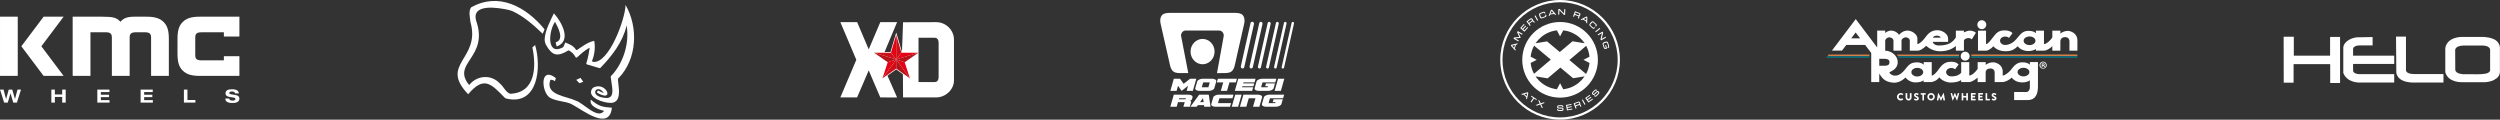<svg width="1212" height="58" viewBox="0 0 1212 58" fill="none" xmlns="http://www.w3.org/2000/svg">
<rect x="0" y="0" width="1212" height="58" fill="#333333" stroke="none"/>
<g clip-path="url(#clip0_1784_9955)">
<g clip-path="url(#clip1_1784_9955)">
<path d="M73.25 18.326C73.25 16.22 72.548 15.637 69.919 15.637H66.199C63.555 15.637 62.853 16.235 62.853 18.326V36.791H54.233V18.326C54.233 16.22 53.531 15.637 51.006 15.637H43.85V36.791H35.23V8.093H49.542C54.98 8.093 56.653 8.571 58.371 10.573C59.895 8.795 61.717 8.093 65.064 8.093H71.039C75.073 8.093 77.493 8.84 79.33 10.678C81.168 12.515 81.855 14.816 81.855 18.864V36.791H73.25V18.326Z" fill="white"/>
<path d="M8.608 8.093H0.003V36.776H8.608V8.093Z" fill="white"/>
<path d="M116.065 17.684V8.093H96.809C92.82 8.093 90.4 8.84 88.577 10.678C86.755 12.455 86.053 14.816 86.053 18.864V26.02C86.053 30.053 86.755 32.429 88.577 34.206C90.415 36.029 92.835 36.791 96.809 36.791H116.065V27.26H108.536V29.262H97.884C95.36 29.262 94.658 28.664 94.658 26.573V18.341C94.658 16.235 95.36 15.652 97.884 15.652H108.536V17.714H116.065V17.684Z" fill="white"/>
<path d="M0.003 43.425H1.721L2.931 48.026H2.946L4.246 43.425H5.949L7.249 48.026H7.264L8.474 43.425H10.192L8.19 49.729H6.427L5.113 45.247H5.083L3.768 49.729H2.005L0.003 43.425Z" fill="white"/>
<path d="M24.893 43.425H26.596V45.8H30.151V43.425H31.854V49.729H30.151V46.995H26.596V49.729H24.893V43.425Z" fill="white"/>
<path d="M47.181 43.425H53.067V44.635H48.899V45.934H52.858V47.084H48.899V48.534H53.097V49.729H47.181V43.425Z" fill="white"/>
<path d="M68.171 43.425H74.057V44.635H69.889V45.934H73.848V47.084H69.889V48.534H74.102V49.729H68.171V43.425Z" fill="white"/>
<path d="M89.158 43.425H90.876V48.474H94.716V49.729H89.158V43.425Z" fill="white"/>
<path d="M113.913 45.261C113.808 44.44 113.016 44.35 112.329 44.35C111.642 44.35 111.164 44.664 111.164 45.097C111.164 45.425 111.448 45.62 111.881 45.694L114.032 46.038C115.182 46.217 116.049 46.65 116.049 47.801C116.049 48.951 115.257 49.922 112.777 49.922C111.238 49.922 109.252 49.728 109.222 47.756H111.149C111.164 48.622 112.03 48.772 112.777 48.772C113.584 48.772 114.122 48.533 114.122 47.98C114.122 47.502 113.733 47.367 113.061 47.263L111.492 47.024C110.402 46.86 109.341 46.531 109.341 45.246C109.341 43.842 110.491 43.274 112.463 43.274C113.763 43.274 115.69 43.498 115.795 45.276H113.898L113.913 45.261Z" fill="white"/>
<path d="M20.053 22.435L30.838 8.093H21.143L10.342 22.435L21.143 36.791H30.838L20.053 22.435Z" fill="white"/>
</g>
<g clip-path="url(#clip2_1784_9955)">
<path d="M228.355 3.604C227.041 5.546 227.862 8.504 228.071 10.67C233.21 28.881 212.744 30.838 226.966 45.687C234.585 36.664 238.08 40.593 244.624 47.3C244.863 47.539 245.162 47.719 245.49 47.793C260.818 51.379 262.625 32.735 259.428 21.844L258.099 22.965C260.056 32.331 259.697 45 247.313 45.463C245.057 44.656 244.176 41.922 242.368 40.503C238.215 35.932 231.194 36.455 227.459 41.22C218.615 30.479 237.139 28.029 230.835 10.043C228.46 1.587 241.322 3.604 246.88 4.874C247.387 4.993 247.88 5.158 248.358 5.367C253.976 7.921 258.681 12.179 263.118 16.362L264 14.211C255.171 3.395 241.785 -4.045 228.355 3.604Z" fill="white"/>
<path d="M299.973 37.784C308.861 28.567 309.534 13.284 303.274 2.409C303.199 8.952 295.222 31.092 287.484 29.986C287.155 29.941 286.976 29.598 287.095 29.284C288.29 26.401 288.664 22.8 288.081 19.783C285.019 20.425 282.404 22.412 279.865 24.16C279.626 24.324 279.312 24.25 279.163 24.011C278.087 22.248 275.861 21.247 274.024 20.619L273.277 22.457C273.172 22.696 272.993 22.905 272.769 23.025C264.836 27.058 265.972 15.017 269.079 10.58C270.438 13.15 273.859 19.215 269.378 20.53L269.871 22.547C277.43 19.798 272.216 10.506 268.526 6.457C266.898 9.908 264.313 14.674 264.059 18.797C264 19.902 264.269 21.008 264.821 21.964C267.69 26.953 270.169 27.73 275.652 24.384C277.056 25.086 278.177 26.117 279.013 27.671C279.163 27.954 279.551 28.014 279.79 27.79C281.687 26.057 283.629 24.279 285.9 23.099C285.631 24.997 284.989 28.567 284.272 30.599C284.182 30.867 284.332 31.166 284.6 31.241L290.591 33.019C290.77 33.078 290.964 33.019 291.099 32.884C296.746 27.088 301.93 20.321 303.797 12.328C305.142 20.455 302.572 29.553 297.209 35.812C296.163 37.007 295.879 36.709 296.208 38.203C296.253 38.382 296.268 38.546 296.283 38.725C296.477 41.504 298.374 47.196 294.356 47.524C284.526 47.211 289.366 39.786 292.727 45.164L290.74 44.268L290.113 43.939C289.874 43.834 289.739 44.059 289.605 44.283L289.53 44.417C289.396 44.656 289.336 44.821 289.575 44.97C289.725 45.059 290.098 45.284 290.247 45.358C297.836 49.407 294.057 39.711 288.007 42.266C287.603 42.43 287.245 42.729 287.006 43.088C284.436 47.136 292.234 49.959 296.342 49.885C297.523 49.855 298.643 49.287 299.256 48.286C300.779 45.821 299.808 41.534 299.584 38.77C299.554 38.382 299.689 38.008 299.958 37.724L299.973 37.784Z" fill="white"/>
<path d="M286.425 48.288C285.454 51.514 290.414 53.173 292.893 53.74C289.711 58.147 282.75 49.782 279.075 48.766C274.608 46.6 264.375 46.151 266.72 38.996C266.78 38.801 266.974 38.667 267.169 38.682C267.826 38.682 268.558 38.981 269.036 39.339L269.484 37.875C262.149 32.109 262.313 43.029 265.794 46.704C268.498 49.289 274.384 48.825 277.447 50.693C282.675 53.457 295.433 63.69 296.643 52.232C291.848 51.858 290.13 51.455 286.425 48.303V48.288Z" fill="white"/>
<path d="M282.763 39.652L281.433 37.74L279.356 38.726L280.895 40.34L282.763 39.652Z" fill="white"/>
</g>
<g clip-path="url(#clip3_1784_9955)">
<path d="M437.797 47.176H437.846V47.225H453.87C458.44 47.225 462.488 43.419 462.488 38.97V19.237C462.488 14.558 458.561 10.74 453.87 10.74L437.809 10.789L437.276 25.225L434.488 15.758L431.712 25.225H428.828L434.912 10.74H426.767L421.155 23.94L415.543 10.74H407.397L415.143 28.982L407.397 47.225H415.519L421.155 34.134L426.767 47.225L434.912 47.261L430.246 36.667L434.476 33.649L437.737 35.976L437.797 47.176ZM455.046 37.285C455.046 38.655 454.525 39.782 453.143 39.782H445.3V18.304H453.143C454.512 18.304 455.046 19.419 455.046 20.801V37.297V37.285Z" fill="white"/>
<path d="M432.161 34.11H431.846V34.425H432.161V34.11Z" fill="#005B63"/>
<path d="M434.477 28.801L441.131 38.001L438.586 30.171L434.477 28.801Z" fill="#E30315"/>
<path d="M445.24 25.552H437.022L434.477 28.8L445.24 25.552Z" fill="#E30315"/>
<path d="M434.475 28.801L430.366 30.171L427.82 38.001L434.475 28.801Z" fill="#E30315"/>
<path d="M431.942 25.552L434.476 28.8V16.898L431.942 25.552Z" fill="#E30315"/>
<path d="M431.944 25.552H423.714L434.477 28.8L431.944 25.552Z" fill="#CE0F19"/>
<path d="M427.82 38.001L434.475 33.249V28.801L427.82 38.001Z" fill="#CE0F19"/>
<path d="M434.477 16.898V28.8L437.022 25.552L434.477 16.898Z" fill="#CE0F19"/>
<path d="M434.477 33.249L441.131 38.001L434.477 28.801V33.249Z" fill="#B51219"/>
<path d="M434.477 28.8L423.714 25.552L430.368 30.17L434.477 28.8Z" fill="#B51219"/>
<path d="M434.477 28.8L438.586 30.17L445.24 25.552L434.477 28.8Z" fill="#B51219"/>
</g>
<g clip-path="url(#clip4_1784_9955)">
<path d="M578.295 44.059H575.277L575.98 41.594L572.842 44.059L571.109 41.594L570.407 44.059H567.39L569.063 38.173H572.08L573.813 40.638L576.951 38.173H579.968L578.295 44.059Z" fill="white"/>
<path d="M588.735 42.684C588.631 43.073 588.302 43.387 587.764 43.656C587.227 43.924 586.644 44.059 585.987 44.059H581.46C580.818 44.059 580.295 43.924 579.907 43.656C579.518 43.387 579.384 43.058 579.488 42.684L580.385 39.547C580.489 39.159 580.818 38.83 581.341 38.576C581.878 38.307 582.461 38.173 583.118 38.173H587.645C588.287 38.173 588.81 38.307 589.199 38.576C589.587 38.845 589.721 39.159 589.617 39.547L588.721 42.684H588.735ZM585.822 42.296L586.48 39.951H583.298L582.625 42.296H585.807H585.822Z" fill="white"/>
<path d="M599.135 39.951H596.028L594.863 44.059H591.845L593.01 39.951H589.918L590.426 38.173H599.658L599.15 39.951H599.135Z" fill="white"/>
<path d="M607.037 44.059H598.642L600.315 38.173H608.696L608.188 39.951H602.825L602.69 40.444H608.053L607.665 41.818H602.302L602.167 42.311H607.53L607.022 44.074L607.037 44.059Z" fill="white"/>
<path d="M617.496 42.684C617.391 43.073 617.063 43.387 616.54 43.656C616.002 43.924 615.419 44.059 614.762 44.059H610.236C609.593 44.059 609.07 43.924 608.682 43.656C608.294 43.387 608.159 43.058 608.264 42.684L609.16 39.547C609.265 39.159 609.593 38.83 610.116 38.576C610.654 38.307 611.237 38.173 611.894 38.173H618.766L618.258 39.951H612.058L611.386 42.296H614.568L614.702 41.803H613.373L613.761 40.429H618.123L617.481 42.684H617.496Z" fill="white"/>
<path d="M620.961 44.059H617.943L619.617 38.173H622.634L620.961 44.059Z" fill="white"/>
<path d="M576.804 51.754H573.711L574.369 49.498H571.112L570.455 51.754H567.362L569.065 45.883H576.117C576.774 45.883 577.312 46.017 577.7 46.271C578.088 46.54 578.238 46.854 578.118 47.242L577.864 48.123C577.805 48.333 577.521 48.557 576.998 48.811C577.371 49.065 577.536 49.289 577.476 49.483L576.819 51.739L576.804 51.754ZM574.757 48.138L574.892 47.645H571.635L571.5 48.138H574.757Z" fill="white"/>
<path d="M586.887 51.754H583.824L583.705 50.977H580.717L580.149 51.754H577.087L581.374 45.883H586.005L586.872 51.754H586.887ZM583.526 49.498L583.212 47.571L581.808 49.498H583.526Z" fill="white"/>
<path d="M596.283 51.754H589.247C588.59 51.754 588.052 51.619 587.664 51.35C587.275 51.081 587.126 50.768 587.245 50.379L588.157 47.242C588.276 46.854 588.605 46.54 589.142 46.271C589.695 46.002 590.293 45.883 590.95 45.883H598.001L597.493 47.645H591.144L590.472 49.991H596.821L596.313 51.754H596.283Z" fill="white"/>
<path d="M600.241 51.754H597.148L598.851 45.883H601.944L600.241 51.754Z" fill="white"/>
<path d="M610.551 51.754H607.458L608.654 47.645H605.397L604.202 51.754H601.109L602.812 45.883H609.849C610.506 45.883 611.044 46.017 611.432 46.271C611.821 46.54 611.97 46.854 611.85 47.242L610.536 51.739L610.551 51.754Z" fill="white"/>
<path d="M621.247 50.379C621.143 50.768 620.814 51.081 620.262 51.35C619.709 51.619 619.111 51.754 618.439 51.754H613.793C613.136 51.754 612.598 51.619 612.209 51.35C611.821 51.081 611.672 50.768 611.791 50.379L612.702 47.242C612.807 46.854 613.151 46.54 613.688 46.271C614.241 46.002 614.839 45.883 615.511 45.883H622.562L622.039 47.645H615.69L615.003 49.991H618.26L618.394 49.498H617.02L617.423 48.123H621.89L621.233 50.379H621.247Z" fill="white"/>
<path d="M583.003 18.874C579.791 18.874 577.177 21.638 577.177 25.014C577.177 28.39 579.791 31.154 583.003 31.154C586.215 31.154 588.829 28.405 588.829 25.014C588.829 21.623 586.215 18.874 583.003 18.874Z" fill="white"/>
<path d="M572.592 17.439L576.072 35.411L573.055 35.441C571.546 35.441 570.037 35.441 569.081 34.843C568.11 34.246 567.542 33.035 567.273 31.811L562.642 11.404C562.269 9.806 562.553 8.282 563.27 7.415C563.972 6.564 565.376 6.25 566.855 6.25H567.751H598.227H598.974C600.468 6.25 601.872 6.564 602.574 7.415C603.276 8.267 603.56 9.806 603.201 11.389L598.585 31.796C598.301 33.021 597.734 34.231 596.778 34.828C595.807 35.426 594.298 35.441 592.804 35.426L589.995 35.471L593.267 17.424C593.267 17.35 593.267 17.26 593.267 17.185C593.267 15.856 592.251 14.795 590.996 14.795H574.847C573.592 14.795 572.577 15.871 572.577 17.185C572.577 17.275 572.577 17.35 572.577 17.424" fill="white"/>
<path d="M602.395 33.213C602.395 33.213 602.261 33.213 602.201 33.183C601.738 33.064 601.454 32.586 601.559 32.093L606.25 11.238C606.354 10.745 606.817 10.446 607.28 10.566C607.743 10.685 608.027 11.163 607.923 11.656L603.232 32.511C603.142 32.929 602.784 33.213 602.395 33.213Z" fill="white"/>
<path d="M606.579 33.213C606.579 33.213 606.459 33.213 606.399 33.183C605.966 33.078 605.697 32.615 605.802 32.167L610.493 11.238C610.597 10.775 611.03 10.506 611.464 10.61C611.897 10.715 612.166 11.178 612.061 11.626L607.37 32.556C607.281 32.944 606.952 33.213 606.594 33.213H606.579Z" fill="white"/>
<path d="M610.582 33.213C610.582 33.213 610.462 33.213 610.402 33.198C609.999 33.093 609.745 32.675 609.85 32.242L614.57 11.193C614.66 10.775 615.078 10.506 615.467 10.61C615.87 10.715 616.124 11.133 616.02 11.566L611.299 32.615C611.224 32.974 610.91 33.228 610.567 33.228L610.582 33.213Z" fill="white"/>
<path d="M614.509 33.227C614.509 33.227 614.404 33.227 614.344 33.212C613.971 33.122 613.732 32.719 613.822 32.331L618.572 11.162C618.662 10.774 619.035 10.52 619.409 10.609C619.782 10.699 620.021 11.102 619.932 11.491L615.181 32.659C615.106 33.003 614.823 33.227 614.509 33.227Z" fill="white"/>
<path d="M618.307 33.228C618.307 33.228 618.202 33.228 618.157 33.213C617.814 33.123 617.604 32.765 617.679 32.391L622.46 11.118C622.534 10.76 622.893 10.521 623.236 10.61C623.58 10.7 623.789 11.058 623.714 11.432L618.934 32.705C618.859 33.019 618.605 33.228 618.307 33.228Z" fill="white"/>
<path d="M621.936 33.243C621.936 33.243 621.847 33.243 621.802 33.228C621.488 33.153 621.294 32.81 621.369 32.481L626.179 11.088C626.254 10.76 626.567 10.551 626.896 10.625C627.21 10.7 627.404 11.044 627.329 11.372L622.519 32.765C622.459 33.049 622.205 33.243 621.951 33.243H621.936Z" fill="white"/>
</g>
<g clip-path="url(#clip5_1784_9955)">
<path d="M732.652 21.741L732.506 22.235L734.641 24.573L734.809 24.022L734.382 23.55L734.944 21.685L735.551 21.539L735.719 20.977L732.663 21.73L732.652 21.741ZM734.438 21.82L734.034 23.179L733.09 22.157L734.438 21.82Z" fill="white"/>
<path d="M737.92 16.865L738.167 16.415L735.83 15.078L735.808 15.067L735.482 15.64V15.651L736.56 17.932L734.055 18.157L733.718 18.741L736.066 20.078H736.077L736.336 19.64L734.538 18.618L737.032 18.393H737.044L737.212 18.101L736.122 15.842L737.92 16.865Z" fill="white"/>
<path d="M740.809 13.416L740.82 13.405L740.483 13.101L739.034 14.708L738.494 14.236L739.865 12.708L739.876 12.686L739.539 12.394L738.157 13.933L737.674 13.506L739.112 11.911L739.124 11.899L738.787 11.596L737.011 13.573L737 13.585L739.022 15.394L740.809 13.416Z" fill="white"/>
<path d="M741.675 12.584L742.08 12.269L741.462 11.472L742.731 10.494C742.844 10.404 742.945 10.348 743.035 10.348C743.091 10.348 743.17 10.37 743.293 10.528L743.686 11.033L744.08 10.73L743.63 10.146C743.552 10.033 743.405 9.887 743.158 9.921C743.248 9.741 743.214 9.562 743.068 9.359L742.945 9.191C742.799 9 742.619 8.82 742.372 8.82C742.192 8.82 741.978 8.921 741.709 9.123L740.035 10.404H740.023L741.664 12.562L741.675 12.584ZM742.316 9.348C742.383 9.348 742.428 9.382 742.495 9.472L742.641 9.651C742.754 9.797 742.754 9.921 742.45 10.157L741.203 11.112L740.709 10.472L741.889 9.573C742.091 9.415 742.226 9.348 742.316 9.348Z" fill="white"/>
<path d="M745.257 10.067L745.707 9.82L744.381 7.46V7.449L743.932 7.707L745.257 10.056V10.067Z" fill="white"/>
<path d="M746.506 8.225C746.697 8.719 746.945 8.944 747.315 8.944C747.461 8.944 747.619 8.91 747.81 8.831L749.023 8.36C749.372 8.225 749.574 8.079 749.652 7.899C749.754 7.685 749.686 7.461 749.619 7.281L749.529 7.045L749.068 7.225L749.158 7.449C749.214 7.595 749.214 7.674 749.181 7.742C749.136 7.82 749.023 7.888 748.81 7.966L747.686 8.404C747.574 8.449 747.484 8.472 747.405 8.472C747.304 8.472 747.147 8.438 747.046 8.169L746.697 7.281C746.641 7.124 746.63 7.011 746.686 6.91C746.731 6.809 746.843 6.742 747.012 6.663L748.124 6.236C748.237 6.191 748.349 6.146 748.45 6.146C748.529 6.146 748.641 6.18 748.72 6.393L748.787 6.584L749.225 6.416L749.113 6.135C748.945 5.697 748.574 5.573 748.034 5.786L746.798 6.258C746.45 6.393 746.259 6.562 746.169 6.786C746.091 7 746.113 7.247 746.248 7.584L746.495 8.236L746.506 8.225Z" fill="white"/>
<path d="M751.314 7.641L751.538 7.057L753.46 6.731L753.853 7.203L754.437 7.113L752.404 4.709L751.898 4.787L750.774 7.709V7.731L751.336 7.63L751.314 7.641ZM751.718 6.574L752.213 5.282L753.111 6.338L751.718 6.574Z" fill="white"/>
<path d="M755.999 4.966L758.111 7.146L758.134 7.169L758.763 7.191L758.864 4.483L758.347 4.461L758.268 6.584L756.134 4.393V4.382L755.504 4.36L755.403 7.079L755.92 7.09L755.999 4.966Z" fill="white"/>
<path d="M763.417 7.213L764.911 7.775C765.024 7.82 765.136 7.865 765.192 7.943C765.226 7.988 765.248 8.067 765.181 8.258L764.956 8.842L765.417 9.033L765.675 8.348C765.754 8.146 765.732 7.966 765.619 7.82C765.821 7.797 765.956 7.685 766.046 7.449L766.114 7.258C766.192 7.056 766.248 6.831 766.158 6.64C766.08 6.46 765.878 6.314 765.518 6.179L763.552 5.438H763.541L762.597 7.966L763.08 8.157L763.428 7.213H763.417ZM765.248 6.55C765.473 6.64 765.597 6.707 765.653 6.775C765.687 6.82 765.709 6.876 765.653 7.011L765.574 7.224C765.529 7.348 765.462 7.404 765.349 7.404C765.271 7.404 765.17 7.381 765.046 7.337L763.574 6.786L763.855 6.033L765.248 6.55Z" fill="white"/>
<path d="M767.348 9.449L768.999 10.471V11.089H768.988L769.483 11.404L769.539 8.258L769.1 7.977L766.303 9.426L766.797 9.741L767.348 9.449ZM769.011 9.943L767.808 9.201L769.044 8.561L769.011 9.954V9.943Z" fill="white"/>
<path d="M770.91 12.696L771.854 13.584C772.123 13.831 772.337 13.954 772.539 13.954C772.775 13.954 772.955 13.797 773.078 13.651L773.258 13.46L772.899 13.123L772.73 13.303C772.64 13.404 772.562 13.449 772.494 13.449C772.404 13.449 772.292 13.381 772.112 13.213L771.236 12.381C771.112 12.269 771.045 12.157 771.022 12.067C771 11.954 771.056 11.831 771.168 11.696L771.82 10.999C771.932 10.876 772.033 10.82 772.135 10.82C772.247 10.82 772.359 10.887 772.505 11.011L773.382 11.831C773.483 11.932 773.584 12.022 773.618 12.123C773.64 12.179 773.64 12.28 773.494 12.438L773.359 12.584L773.708 12.909L773.91 12.685C774.056 12.527 774.123 12.359 774.112 12.19C774.101 11.988 773.977 11.775 773.753 11.561L772.786 10.662C772.539 10.426 772.314 10.314 772.101 10.314C771.865 10.314 771.629 10.449 771.359 10.741L770.887 11.247C770.64 11.516 770.517 11.741 770.517 11.954C770.517 12.19 770.629 12.426 770.899 12.674L770.91 12.696Z" fill="white"/>
<path d="M773.372 15.213L773.687 15.618L775.799 13.933L775.81 13.921L775.484 13.528L773.383 15.213H773.372Z" fill="white"/>
<path d="M778.572 18.235L778.325 17.786L776.482 18.854L777.201 15.91L777.212 15.876L776.898 15.325L774.561 16.685H774.538L774.797 17.134L776.639 16.067L775.92 19.011L775.909 19.044L776.223 19.595L778.561 18.247L778.572 18.235Z" fill="white"/>
<path d="M780.057 22.078L779.652 20.842C779.495 20.359 779.236 20.123 778.854 20.123C778.708 20.123 778.551 20.157 778.36 20.213L777.697 20.427C777 20.651 776.798 21.022 777.012 21.696L777.45 23.045C777.607 23.528 777.832 23.73 778.203 23.73C778.349 23.73 778.517 23.696 778.719 23.629L779.135 23.494L778.573 21.786L778.146 21.91L778.551 23.146L778.382 23.202C778.326 23.224 778.27 23.236 778.214 23.236C778.113 23.236 777.967 23.202 777.866 22.876L777.45 21.595C777.394 21.415 777.382 21.281 777.427 21.191C777.472 21.09 777.562 21.022 777.719 20.966L778.63 20.674C778.708 20.651 778.776 20.64 778.832 20.64C779.012 20.64 779.135 20.753 779.214 21.022L779.495 21.876C779.63 22.292 779.686 22.505 779.675 22.64C779.663 22.753 779.585 22.809 779.371 22.876L779.292 22.899L779.439 23.348L779.607 23.314C779.854 23.236 780.012 23.09 780.09 22.887C780.158 22.685 780.146 22.415 780.034 22.09L780.057 22.078Z" fill="white"/>
<path d="M737.53 45.595L737.957 46L738.552 45.82L739.968 47.146L739.833 47.753L740.26 48.157L740.934 45.078L740.552 44.708L737.519 45.584L737.53 45.595ZM739.058 45.674L740.395 45.281L740.092 46.64L739.058 45.674Z" fill="white"/>
<path d="M745.034 48.112L742.472 46.415L742.461 46.404L742.202 46.786L743.281 47.494L742.034 49.37L742.022 49.382L742.461 49.663L743.708 47.775L744.787 48.494L745.034 48.112Z" fill="white"/>
<path d="M748.268 49.595L746.92 50.101L746.369 48.786L745.695 48.494L746.414 50.202L744.481 50.932L745.167 51.225L746.695 50.629L747.324 52.146L747.335 52.157L747.998 52.438L747.201 50.539L748.931 49.888L748.268 49.595Z" fill="white"/>
<path d="M757 52.135L755.865 52.157C755.382 52.157 755.371 52.045 755.371 51.843C755.371 51.517 755.472 51.472 756.18 51.461H756.562C756.629 51.461 756.685 51.461 756.742 51.461C757.416 51.461 757.416 51.517 757.427 51.843V51.921H757.921V51.753C757.91 51.213 757.618 51.011 756.832 51.011H756.011C755.596 51.034 755.348 51.078 755.18 51.191C754.978 51.315 754.888 51.528 754.888 51.843C754.899 52.528 755.258 52.64 756.124 52.64C756.202 52.64 756.292 52.64 756.382 52.64H757.09C757.461 52.64 757.517 52.697 757.517 52.944C757.517 53.236 757.449 53.337 756.955 53.337L755.888 53.359H755.854C755.438 53.359 755.405 53.236 755.405 53.078V52.82H754.91V53.09C754.921 53.719 755.438 53.798 755.888 53.798H756.91C757.326 53.775 758.023 53.764 758.011 53.011V52.843C758.011 52.359 757.697 52.146 757.011 52.146L757 52.135Z" fill="white"/>
<path d="M760.089 53.023L759.954 52.315L761.999 51.933L761.92 51.495L759.875 51.865L759.763 51.236L761.887 50.843L761.797 50.405L759.19 50.877L759.179 50.888L759.662 53.54V53.551L762.291 53.068H762.302L762.224 52.63L760.089 53.023Z" fill="white"/>
<path d="M766.035 50.54C766.17 50.394 766.193 50.203 766.114 49.978L766.035 49.787C765.934 49.506 765.777 49.248 765.406 49.248C765.26 49.248 765.08 49.281 764.867 49.371L762.878 50.124L763.833 52.652L764.316 52.483L763.957 51.54L765.451 50.978C765.541 50.944 765.631 50.91 765.709 50.91C765.788 50.91 765.878 50.944 765.968 51.169L766.193 51.776L766.653 51.607L766.395 50.922C766.339 50.787 766.249 50.607 766.013 50.562L766.035 50.54ZM765.327 49.719C765.44 49.719 765.485 49.764 765.541 49.899L765.62 50.113C765.653 50.191 765.653 50.259 765.62 50.315C765.586 50.394 765.473 50.472 765.282 50.54L763.811 51.09L763.53 50.337L764.923 49.809C765.103 49.742 765.237 49.708 765.327 49.708V49.719Z" fill="white"/>
<path d="M767.326 48.179L766.877 48.426L768.158 50.797L768.169 50.808L768.619 50.561L767.326 48.19V48.179Z" fill="white"/>
<path d="M770.237 49.056L769.821 48.472L771.484 47.281L771.495 47.27L771.237 46.899L769.551 48.113L769.181 47.585L770.922 46.337H770.933L770.675 45.967L768.495 47.517L770.068 49.708L770.079 49.731L772.248 48.169H772.259L772.001 47.798L770.237 49.056Z" fill="white"/>
<path d="M774.966 44.326C774.82 44.18 774.674 44.112 774.517 44.112C774.292 44.112 774.034 44.258 773.73 44.573L773.022 45.303C772.82 45.505 772.708 45.595 772.607 45.595C772.55 45.595 772.494 45.562 772.404 45.472C772.258 45.326 772.258 45.247 772.292 45.146C772.337 45.022 772.472 44.865 772.708 44.629L772.966 44.371C773.281 44.045 773.483 43.865 773.607 43.865C773.674 43.865 773.741 43.921 773.854 44.022L773.91 44.078L774.258 43.73L774.135 43.607C773.966 43.449 773.82 43.371 773.652 43.371C773.404 43.371 773.146 43.539 772.786 43.899L772.27 44.427C771.764 44.944 771.562 45.337 772.045 45.798C772.236 45.989 772.404 46.078 772.584 46.078C772.876 46.078 773.157 45.843 773.674 45.314L774.135 44.843C774.292 44.674 774.404 44.607 774.483 44.607C774.539 44.607 774.607 44.64 774.696 44.73C774.809 44.843 774.854 44.932 774.843 45.011C774.831 45.112 774.753 45.224 774.584 45.404L773.843 46.168C773.685 46.326 773.573 46.404 773.483 46.404C773.427 46.404 773.371 46.371 773.314 46.314L773.123 46.135L772.775 46.483L772.966 46.674C773.112 46.82 773.27 46.888 773.438 46.888C773.73 46.888 773.989 46.663 774.202 46.438L774.865 45.753C775.157 45.461 775.64 44.955 775.101 44.427L774.977 44.314L774.966 44.326Z" fill="white"/>
<path d="M756.326 -3.05176e-05C740.337 -3.05176e-05 727.326 13.011 727.326 29C727.326 44.989 740.337 58 756.326 58C772.315 58 785.326 44.989 785.326 29C785.326 13.011 772.315 -3.05176e-05 756.326 -3.05176e-05ZM756.326 56.921C740.933 56.921 728.405 44.393 728.405 29C728.405 13.607 740.933 1.079 756.326 1.079C771.719 1.079 784.248 13.607 784.248 29C784.248 44.393 771.719 56.921 756.326 56.921Z" fill="white"/>
<path d="M756.327 10.663C746.215 10.663 737.99 18.888 737.99 29C737.99 39.112 746.215 47.337 756.327 47.337C766.44 47.337 774.664 39.112 774.664 29C774.664 18.888 766.44 10.663 756.327 10.663ZM744.608 20.741C745.372 19.663 746.282 18.685 747.327 17.843L747.608 17.618L747.642 17.596C747.642 17.596 747.754 17.517 747.81 17.472C747.957 17.371 748.103 17.258 748.26 17.146C748.316 17.101 748.383 17.067 748.44 17.022L748.485 16.989C748.586 16.921 748.698 16.854 748.81 16.775L748.889 16.73C748.889 16.73 748.99 16.663 749.046 16.64C749.204 16.55 749.372 16.449 749.541 16.36C749.597 16.326 749.664 16.292 749.721 16.258L749.766 16.236C749.889 16.169 750.024 16.101 750.159 16.045L750.35 15.955C750.518 15.876 750.709 15.798 750.9 15.719C750.968 15.697 751.024 15.674 751.091 15.64C751.271 15.573 751.428 15.517 751.597 15.449L751.743 15.393C751.923 15.326 752.125 15.27 752.35 15.202C752.417 15.18 752.473 15.168 752.541 15.146C752.754 15.09 752.945 15.045 753.125 15L753.204 14.977C753.395 14.932 753.608 14.888 753.867 14.854L754.046 14.82C754.305 14.775 754.518 14.753 754.721 14.73L754.923 14.708L754.867 14.854L756.305 17.629V17.663L757.844 14.73H757.923C758.125 14.764 758.35 14.798 758.608 14.831L758.766 14.854C759.001 14.899 759.226 14.932 759.428 14.977L759.552 15C759.732 15.045 759.923 15.09 760.114 15.146L760.271 15.191C760.473 15.247 760.676 15.315 760.878 15.382L761.069 15.449C761.237 15.506 761.395 15.562 761.541 15.629L761.709 15.697C761.878 15.764 762.046 15.843 762.249 15.932C762.327 15.966 762.406 16 762.485 16.045C762.631 16.112 762.766 16.18 762.912 16.258C763.013 16.315 763.114 16.36 763.204 16.416C763.339 16.483 763.44 16.55 763.541 16.607C763.619 16.652 763.709 16.708 763.799 16.753C763.968 16.854 764.114 16.944 764.249 17.034C764.316 17.079 764.395 17.135 764.462 17.18L764.507 17.213C764.608 17.281 764.687 17.337 764.766 17.393C766.046 18.326 767.159 19.449 768.058 20.73L768.215 20.966L762.361 20.011L756.181 25.225L750.013 20.067L744.451 20.966L744.608 20.73V20.741ZM743.608 35.629C742.777 34.045 742.26 32.359 742.069 30.596V30.517L744.99 29L742.069 27.483V27.404C742.282 25.596 742.822 23.865 743.676 22.258L743.743 22.135L751.833 28.899L743.687 35.775L743.619 35.64L743.608 35.629ZM768.046 37.258C767.282 38.337 766.372 39.303 765.339 40.146L765.024 40.393C765.024 40.393 764.912 40.472 764.855 40.517C764.698 40.629 764.541 40.753 764.372 40.854C764.339 40.876 764.305 40.899 764.271 40.921L764.181 40.977C764.058 41.067 763.923 41.146 763.799 41.225L763.619 41.337C763.451 41.438 763.271 41.539 763.091 41.64L762.923 41.73C762.766 41.809 762.608 41.888 762.451 41.966L762.316 42.034C762.136 42.124 761.934 42.202 761.721 42.292L761.575 42.348C761.372 42.427 761.181 42.494 761.001 42.562L760.934 42.584C760.732 42.652 760.518 42.719 760.271 42.786L760.148 42.82C759.687 42.944 759.215 43.056 758.754 43.135L758.642 43.157C758.372 43.202 758.148 43.236 757.923 43.258H757.844L756.339 40.359V40.326L754.878 43.112L754.945 43.258H754.844H754.833H754.743C754.541 43.225 754.316 43.191 754.046 43.146L753.923 43.124C753.687 43.079 753.451 43.034 753.237 42.989L753.17 42.966C752.968 42.921 752.766 42.865 752.552 42.809L752.417 42.775C752.204 42.719 752.001 42.652 751.788 42.584L751.631 42.528C751.462 42.472 751.282 42.404 751.114 42.337L750.979 42.281C750.81 42.213 750.631 42.135 750.417 42.045C750.35 42.011 750.271 41.977 750.204 41.944C750.046 41.865 749.889 41.798 749.743 41.719C749.664 41.685 749.586 41.64 749.485 41.584C749.361 41.517 749.237 41.449 749.114 41.382C749.046 41.348 748.957 41.292 748.867 41.236C748.698 41.135 748.552 41.045 748.417 40.944C748.35 40.899 748.282 40.854 748.215 40.809L748.17 40.775C748.069 40.708 747.979 40.64 747.889 40.584L747.81 40.528C747.754 40.483 747.698 40.449 747.642 40.404C746.473 39.506 745.44 38.449 744.597 37.258L744.44 37.022L750.294 37.977L756.473 32.764L762.642 37.921L768.204 37.022L768.046 37.258ZM770.597 27.472L767.664 29L770.597 30.528V30.607C770.384 32.416 769.844 34.135 768.99 35.742L768.923 35.865L760.833 29.101L768.979 22.225L769.046 22.36C769.867 23.933 770.395 25.629 770.586 27.382V27.461L770.597 27.472Z" fill="white"/>
</g>
<g clip-path="url(#clip6_1784_9955)">
<path d="M990.526 29.866C989.525 29.866 988.733 30.613 988.733 31.584C988.733 32.555 989.525 33.302 990.496 33.302C991.467 33.302 992.259 32.526 992.259 31.584C992.259 30.643 991.482 29.866 990.511 29.866M990.526 32.974C989.749 32.974 989.182 32.361 989.182 31.599C989.182 30.837 989.749 30.225 990.496 30.225C991.243 30.225 991.841 30.852 991.841 31.599C991.826 32.376 991.258 32.974 990.526 32.974Z" fill="white"/>
<path d="M990.915 31.659C991.125 31.584 991.274 31.434 991.274 31.225C991.274 31.061 991.199 30.942 991.095 30.867C990.975 30.792 990.826 30.718 990.512 30.718C990.228 30.718 990.004 30.762 989.84 30.777V32.495H990.243V31.808H990.422C990.647 31.808 990.751 31.883 990.781 32.077C990.841 32.286 990.856 32.435 990.93 32.51H991.364C991.364 32.51 991.289 32.346 991.244 32.077C991.169 31.838 991.08 31.689 990.915 31.644M990.452 31.509H990.273V31.016C990.273 31.016 990.393 31.001 990.497 31.001C990.736 31.001 990.856 31.106 990.856 31.27C990.841 31.45 990.647 31.509 990.452 31.509Z" fill="white"/>
<path d="M984.072 31.346C983.325 30.673 982.354 30.21 980.382 30.21C977.275 30.21 975.915 32.66 974.66 34.154C973.913 35.021 972.001 36.634 970.911 36.634V34.692C970.911 31.286 967.639 30.21 966.28 30.21C964.995 30.21 963.635 30.658 962.664 31.45V30.106H958.765V33.437C957.301 35.484 955.718 36.619 954.702 36.619V30.106H950.788V35.304C949.787 36.32 948.428 37.067 945.798 37.022C944.723 37.008 943.408 36.111 943.483 34.856C943.543 33.736 944.842 32.914 945.918 32.944C947.038 32.989 947.337 33.288 947.83 33.587L949.533 31.256C948.965 30.823 948.398 29.941 945.903 29.941C943.184 29.941 941.645 31.062 939.912 33.557C938.762 35.245 937.328 36.634 936.506 36.634V30.121H932.607V31.375C932.279 30.853 930.755 30.225 929.5 30.225C925.825 30.225 925.213 31.764 923.256 34.065C921.059 36.619 919.506 36.664 918.565 36.664C917.131 36.664 916.13 35.603 915.92 35.14C916.877 34.408 920.014 33.572 920.014 30.091C920.014 26.61 916.399 24.608 914.232 24.608H913.949V19.753C913.949 18.946 915.039 18.065 915.95 18.095C916.847 18.11 917.952 18.722 917.952 19.753V24.563H921.851V19.753C921.851 18.857 922.942 18.095 923.943 18.095C925.018 18.095 925.87 18.872 925.87 19.753V24.563H929.53C930.889 24.563 932.025 23.816 933.847 22.203C935.416 23.727 937.911 24.862 940.585 24.847C943.767 24.832 946.142 23.951 948.218 22.308V24.563H952.118V19.753C952.118 18.976 953.372 18.528 954.045 18.453C954.717 18.379 955.27 18.528 955.927 19.081L957.929 15.854C957.122 15.182 955.927 14.853 954.971 14.853C954.015 14.853 952.775 15.376 952.103 15.705V14.853H948.204V18.155C946.486 20.769 944.469 21.964 940.151 22.054C937.851 22.098 936.999 20.829 937.029 20.306H944.439V18.677C944.439 16.481 941.735 14.644 939.24 14.644C936.745 14.644 935.147 15.764 933.638 17.826C931.98 20.127 930.411 21.337 929.545 21.337V18.633C929.545 16.706 926.945 14.823 924.794 14.823C923.002 14.823 921.523 15.824 920.671 16.9C919.327 15.197 917.907 14.823 916.667 14.823C915.935 14.823 914.456 15.391 913.934 16.003V14.823H910.064V23.025L899.667 9.251L888.119 24.534H892.989L895.081 21.77H904.208L907.166 25.669V39.771H911.065V35.678C912.216 37.306 913.276 39.831 918.072 40.085C919.999 40.19 922.105 39.218 923.778 37.575C924.959 39.084 926.886 40.01 928.708 39.95C930.531 39.891 931.382 39.726 932.562 38.935V39.771H936.462C937.268 39.562 938.837 39.248 940.196 37.471C941.317 39.054 943.886 40.055 945.754 40.01C948.129 39.965 949.503 39.622 950.773 38.815V39.771H954.687C956.106 39.771 958.198 38.128 958.75 37.605V39.771H962.649V35.17C962.664 33.811 963.68 33.198 964.965 33.198C966.25 33.198 967.042 34.065 967.012 35.17V39.771H970.926C972.001 39.771 973.973 38.905 975.303 37.605C976.453 39.293 978.634 39.965 980.352 39.965C982.175 39.965 983.235 39.517 984.072 38.95V42.415C984.072 43.715 983.265 44.611 982.414 44.611H976.453V48.511H982.907C987.254 48.511 988.001 45.075 988.001 41.668V30.076H984.087V31.375L984.072 31.346ZM939.001 17.273C939.718 17.273 940.809 17.632 940.809 18.274H937.089C937.089 17.647 938.284 17.273 939.001 17.273ZM897.486 18.573L899.622 15.749L901.773 18.573H897.486ZM913.366 31.883H911.065V28.507H913.231C915.831 28.507 916.025 29.404 916.025 30.195C916.025 31.166 915.577 31.883 913.351 31.883M929.5 37.082C927.916 37.082 926.632 36.156 926.632 34.991C926.632 33.825 927.916 32.899 929.5 32.899C931.084 32.899 932.368 33.825 932.368 34.991C932.353 36.141 931.069 37.082 929.5 37.082ZM980.98 37.037C979.396 37.037 978.111 36.111 978.111 34.946C978.111 33.781 979.396 32.855 980.98 32.855C982.563 32.855 983.848 33.781 983.848 34.946C983.848 36.096 982.563 37.037 980.98 37.037ZM950.549 27.237C950.549 26.042 951.52 25.071 952.715 25.071C953.91 25.071 954.881 26.042 954.881 27.237C954.881 28.433 953.91 29.404 952.715 29.404C951.52 29.404 950.549 28.433 950.549 27.237ZM960.782 14.136C961.977 14.136 962.948 13.165 962.948 11.97C962.948 10.775 961.977 9.804 960.782 9.804C959.587 9.804 958.616 10.775 958.616 11.97C958.616 13.165 959.587 14.136 960.782 14.136ZM1002.4 14.973C1001.21 14.973 999.803 15.48 998.876 16.257V14.853H994.977V18.155C994.186 19.409 992.258 21.366 990.914 21.366V14.853H987V16.168C986.701 15.675 985.581 14.943 983.415 14.943C980.412 14.943 979.336 16.855 977.454 19.036C975.363 21.471 973.092 21.8 972.061 21.8C970.866 21.8 969.611 20.948 969.611 19.753C969.611 18.558 970.896 17.721 971.927 17.721C972.957 17.721 973.286 17.901 973.973 18.364L975.676 16.033C975.153 15.63 974.332 14.733 971.777 14.733C968.789 14.733 967.744 16.078 966.13 18.184C964.696 20.067 963.695 21.366 962.829 21.366V14.868H958.93V24.563H962.829C964.069 24.563 965.996 23.04 966.354 22.397C967.953 24.279 970.433 24.847 972.255 24.847C975.751 24.847 977.006 23.473 978.216 22.412C979.112 23.787 981.219 24.743 983.295 24.743C985.043 24.743 986.223 24.294 987.015 23.742V24.548H990.869C992.438 24.548 994.081 23.234 994.962 22.397V24.548H998.861V20.171C998.861 18.692 999.937 17.975 1001.16 17.975C1002.39 17.975 1003.27 18.648 1003.27 20.171V24.548H1007.12V19.663C1007.12 15.809 1003.49 14.958 1002.42 14.958M983.923 21.859C982.339 21.859 981.054 20.933 981.054 19.768C981.054 18.603 982.339 17.677 983.923 17.677C985.506 17.677 986.791 18.603 986.791 19.768C986.791 20.933 985.506 21.859 983.923 21.859Z" fill="white"/>
<path d="M955.687 26.416H1007.11V27.223H955.777C955.777 26.939 955.732 26.67 955.672 26.416M885.952 27.253H906.284V26.446H886.565L885.952 27.253ZM949.652 27.238C949.652 26.954 949.697 26.685 949.771 26.431H919.58C919.789 26.7 919.968 26.954 920.132 27.238H949.667" fill="#D18148"/>
<path d="M949.652 27.252C949.652 27.535 949.697 27.819 949.772 28.058H920.506C920.402 27.774 920.267 27.506 920.118 27.252H949.652ZM885.953 27.252L885.325 28.058H906.27V27.252H885.953ZM955.792 27.252C955.792 27.535 955.747 27.819 955.673 28.058H1007.09V27.252H955.792Z" fill="#0A6F80"/>
<path d="M921.463 45.104C921.971 45.104 922.33 45.268 922.688 45.567C922.733 45.612 922.733 45.671 922.688 45.716L922.3 46.12C922.3 46.12 922.225 46.164 922.18 46.12C922.001 45.955 921.747 45.851 921.493 45.851C920.925 45.851 920.492 46.314 920.492 46.881C920.492 47.449 920.925 47.897 921.493 47.897C921.732 47.897 921.986 47.823 922.165 47.658C922.21 47.613 922.27 47.613 922.285 47.658L922.673 48.092C922.673 48.092 922.718 48.196 922.673 48.241C922.33 48.569 921.896 48.734 921.448 48.734C920.432 48.734 919.641 47.942 919.641 46.926C919.656 45.925 920.477 45.119 921.463 45.119M923.868 47.33C923.868 48.106 924.511 48.734 925.288 48.734C926.064 48.734 926.722 48.106 926.722 47.33V45.253C926.722 45.253 926.677 45.148 926.617 45.148H925.99C925.99 45.148 925.885 45.193 925.885 45.253V47.285C925.885 47.628 925.616 47.912 925.258 47.912C924.914 47.912 924.645 47.628 924.645 47.285V45.253C924.645 45.253 924.6 45.148 924.541 45.148H923.928C923.928 45.148 923.824 45.193 923.824 45.253V47.33H923.838H923.868ZM927.917 48.196C927.917 48.196 927.902 48.271 927.932 48.345C928.051 48.465 928.395 48.734 929.067 48.734C929.799 48.734 930.247 48.211 930.247 47.703C930.247 47.016 929.62 46.702 929.231 46.568C928.828 46.403 928.679 46.269 928.679 46.075C928.679 45.925 928.828 45.806 929.007 45.806C929.306 45.806 929.68 46.09 929.724 46.105C929.769 46.149 929.874 46.105 929.889 46.045L930.158 45.656C930.158 45.656 930.202 45.537 930.143 45.492C929.993 45.388 929.59 45.104 929.067 45.104C928.29 45.104 927.917 45.612 927.917 46.105C927.917 46.717 928.47 47.031 928.888 47.225C929.231 47.374 929.396 47.524 929.396 47.733C929.396 47.912 929.246 48.032 929.052 48.032C928.724 48.032 928.365 47.763 928.335 47.748C928.29 47.733 928.186 47.703 928.171 47.763L927.932 48.196M931.935 48.584C931.935 48.584 931.98 48.689 932.04 48.689H932.652C932.652 48.689 932.757 48.644 932.757 48.584V45.91H933.489C933.489 45.91 933.594 45.866 933.594 45.806V45.253C933.594 45.253 933.549 45.148 933.489 45.148H931.263C931.263 45.148 931.159 45.193 931.159 45.253V45.806C931.159 45.806 931.203 45.91 931.263 45.91H931.98V48.584H931.965H931.935ZM936.178 45.104C935.162 45.104 934.37 45.91 934.37 46.911C934.37 47.912 935.162 48.719 936.178 48.719C937.194 48.719 937.986 47.927 937.986 46.911C937.986 45.895 937.194 45.104 936.178 45.104ZM936.178 47.927C935.625 47.927 935.177 47.479 935.177 46.926C935.177 46.373 935.625 45.91 936.178 45.91C936.731 45.91 937.194 46.359 937.194 46.926C937.194 47.449 936.731 47.927 936.178 47.927ZM938.987 48.584C938.987 48.584 939.031 48.689 939.091 48.689H939.674C939.674 48.689 939.748 48.644 939.778 48.614L940.002 47.076L940.854 48.704C940.854 48.704 940.914 48.764 940.929 48.764H941.003C941.003 48.764 941.063 48.749 941.078 48.704L941.93 47.076L942.154 48.614C942.154 48.614 942.213 48.689 942.258 48.689H942.841C942.841 48.689 942.945 48.644 942.945 48.584L942.378 45.208C942.378 45.208 942.318 45.134 942.273 45.134H942.198C942.198 45.134 942.124 45.148 942.124 45.193L940.973 47.359L939.793 45.193C939.793 45.193 939.733 45.134 939.719 45.134H939.644C939.644 45.134 939.569 45.178 939.569 45.208L939.001 48.584H938.987ZM946.576 48.659C946.576 48.659 946.635 48.719 946.65 48.719H946.725C946.725 48.719 946.785 48.704 946.8 48.659L947.711 46.612H947.726L948.637 48.659C948.637 48.659 948.682 48.719 948.712 48.719H948.786C948.786 48.719 948.861 48.704 948.861 48.659L949.817 45.283C949.817 45.283 949.802 45.163 949.743 45.163H949.16C949.16 45.163 949.085 45.208 949.085 45.223L948.652 46.926H948.637L947.845 45.163C947.845 45.163 947.801 45.104 947.771 45.104H947.696C947.696 45.104 947.621 45.119 947.621 45.163L946.844 46.926H946.829L946.396 45.223C946.396 45.223 946.351 45.163 946.322 45.163H945.739C945.739 45.163 945.634 45.208 945.664 45.283L946.576 48.659ZM951.012 48.584C951.012 48.584 951.057 48.689 951.117 48.689H951.7C951.7 48.689 951.804 48.644 951.804 48.584V47.27H953.238V48.584C953.238 48.584 953.283 48.689 953.343 48.689H953.955C953.955 48.689 954.06 48.644 954.06 48.584V45.253C954.06 45.253 954.015 45.148 953.955 45.148H953.343C953.343 45.148 953.238 45.193 953.238 45.253V46.508H951.804V45.253C951.804 45.253 951.759 45.148 951.7 45.148H951.117C951.117 45.148 951.012 45.193 951.012 45.253V48.584ZM955.509 48.584C955.509 48.584 955.554 48.689 955.614 48.689H957.69C957.69 48.689 957.795 48.644 957.795 48.584V48.032C957.795 48.032 957.75 47.927 957.69 47.927H956.286V47.24H957.421C957.421 47.24 957.526 47.195 957.526 47.135V46.583C957.526 46.583 957.481 46.478 957.421 46.478H956.286V45.851H957.69C957.69 45.851 957.795 45.806 957.795 45.746V45.193C957.795 45.193 957.75 45.089 957.69 45.089H955.614C955.614 45.089 955.509 45.134 955.509 45.193V48.569V48.584ZM959.05 48.584C959.05 48.584 959.094 48.689 959.154 48.689H961.231C961.231 48.689 961.335 48.644 961.335 48.584V48.032C961.335 48.032 961.29 47.927 961.231 47.927H959.826V47.24H960.962C960.962 47.24 961.066 47.195 961.066 47.135V46.583C961.066 46.583 961.021 46.478 960.962 46.478H959.826V45.851H961.231C961.231 45.851 961.335 45.806 961.335 45.746V45.193C961.335 45.193 961.29 45.089 961.231 45.089H959.154C959.154 45.089 959.05 45.134 959.05 45.193V48.569V48.584ZM962.605 48.584C962.605 48.584 962.65 48.689 962.71 48.689H964.592C964.592 48.689 964.696 48.644 964.696 48.584V48.032C964.696 48.032 964.652 47.927 964.592 47.927H963.397V45.253C963.397 45.253 963.352 45.148 963.292 45.148H962.71C962.71 45.148 962.605 45.193 962.605 45.253V48.584ZM965.578 48.196C965.578 48.196 965.563 48.271 965.593 48.345C965.712 48.465 966.056 48.734 966.728 48.734C967.46 48.734 967.908 48.211 967.908 47.703C967.908 47.016 967.281 46.702 966.892 46.568C966.489 46.403 966.34 46.269 966.34 46.075C966.34 45.925 966.489 45.806 966.639 45.806C966.937 45.806 967.311 46.09 967.356 46.105C967.4 46.149 967.505 46.105 967.52 46.045L967.789 45.656C967.789 45.656 967.834 45.537 967.774 45.492C967.624 45.388 967.221 45.104 966.698 45.104C965.921 45.104 965.548 45.612 965.548 46.105C965.548 46.717 966.101 47.031 966.519 47.225C966.863 47.374 967.027 47.524 967.027 47.733C967.027 47.912 966.878 48.032 966.683 48.032C966.355 48.032 965.996 47.763 965.966 47.748C965.921 47.733 965.817 47.703 965.802 47.763L965.578 48.196Z" fill="white"/>
</g>
<g clip-path="url(#clip7_1784_9955)">
<path d="M1204.72 35.745C1204.72 35.745 1202.76 36.134 1198.88 35.984H1194.29C1194.29 35.984 1190.51 35.94 1190.32 33.833L1190.27 24.556C1190.27 24.556 1189.84 22.211 1194.29 22.076H1203.28C1203.28 22.076 1206.82 21.882 1207.21 24.033V33.699C1207.21 33.699 1207.65 35.282 1204.73 35.76M1211.98 23.107C1211.93 21.285 1210.5 19.955 1210.5 19.955C1208.44 17.953 1203.66 17.893 1203.66 17.893H1193.27C1185.67 18.327 1185.48 23.391 1185.48 23.391V35.013C1186.96 40.317 1193.89 39.839 1193.89 39.839H1205.03C1208.57 39.45 1209.48 38.494 1209.48 38.494C1212.11 37.254 1211.96 34.715 1211.96 34.715V23.107H1211.98ZM1129.63 26.991H1112.04V17.804H1107.11L1107.15 40.093H1111.93V31.099H1129.68V40.227H1134.46V17.908H1129.63V26.991ZM1140.78 24.213C1140.39 21.957 1143.98 22.017 1143.98 22.017H1150.24V17.953L1142.29 18.102C1136.12 19.298 1136.03 22.928 1136.03 22.928V35.357C1137.79 40.048 1143.48 40.003 1143.48 40.003H1160.71V35.94H1143.74C1140.96 35.85 1140.78 34.356 1140.78 34.356V31.01H1160.72V26.991H1140.78V24.213ZM1166.41 33.968V17.759H1161.59L1161.74 35.312C1162.65 40.615 1170.82 40.003 1170.82 40.003H1184.59V35.895H1170.39C1166.22 35.895 1166.41 33.983 1166.41 33.983" fill="white"/>
</g>
</g>
<defs>
<clipPath id="clip0_1784_9955">
<rect width="1212" height="58" fill="white"/>
</clipPath>
<clipPath id="clip1_1784_9955">
<rect width="121.842" height="41.814" fill="white" transform="translate(0 8.093)"/>
</clipPath>
<clipPath id="clip2_1784_9955">
<rect width="85.555" height="57.067" fill="white" transform="translate(221.842 0.467)"/>
</clipPath>
<clipPath id="clip3_1784_9955">
<rect width="55.078" height="36.521" fill="white" transform="translate(407.397 10.739)"/>
</clipPath>
<clipPath id="clip4_1784_9955">
<rect width="64.85" height="45.504" fill="white" transform="translate(562.476 6.248)"/>
</clipPath>
<clipPath id="clip5_1784_9955">
<rect width="58" height="58" fill="white" transform="translate(727.326)"/>
</clipPath>
<clipPath id="clip6_1784_9955">
<rect width="121.782" height="39.499" fill="white" transform="translate(885.326 9.251)"/>
</clipPath>
<clipPath id="clip7_1784_9955">
<rect width="104.871" height="22.483" fill="white" transform="translate(1107.11 17.759)"/>
</clipPath>
</defs>
</svg>
